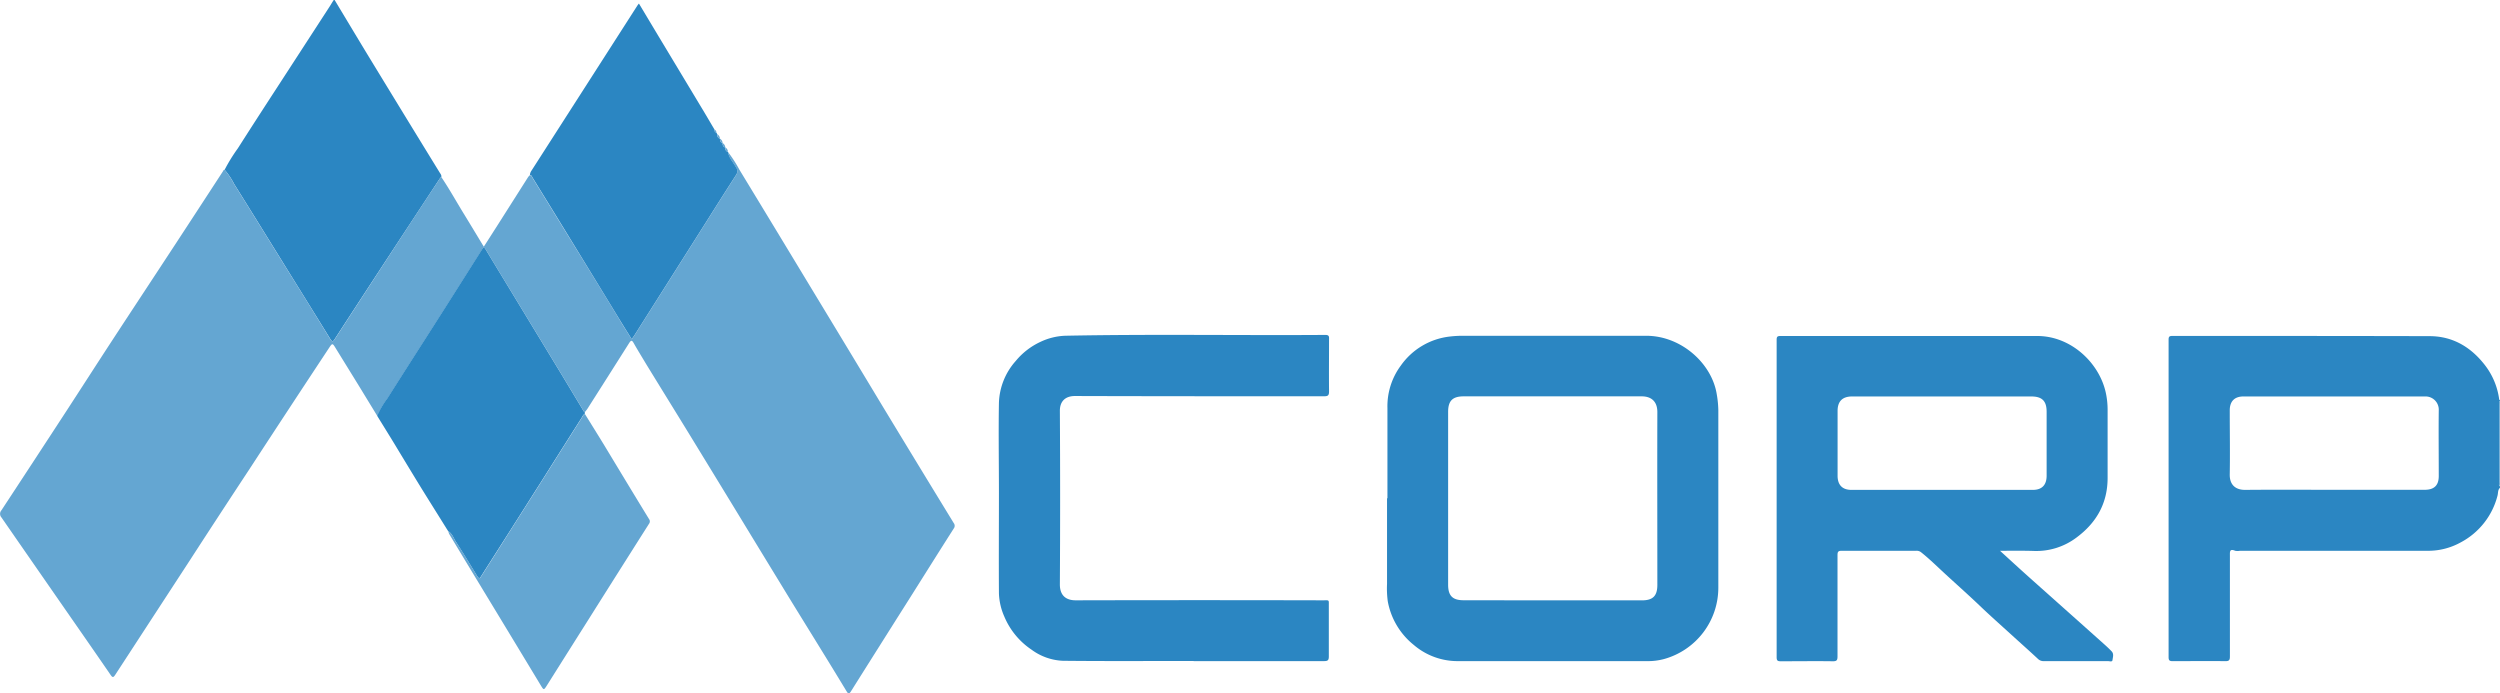 <?xml version="1.0" encoding="UTF-8"?> <svg xmlns="http://www.w3.org/2000/svg" id="szcwvnzmyk-Layer_1" data-name="Layer 1" viewBox="0 0 675.22 187.29"><defs><style>.szcwvnzmyk-cls-1{fill:#2b86c2;}.szcwvnzmyk-cls-2{fill:#64a6d2;}</style></defs><path class="szcwvnzmyk-cls-1" d="M675.22,131.74c-.62.56-.48,1.39-.66,2.08a19.8,19.8,0,0,1-10,12.7,18.12,18.12,0,0,1-9.11,2.24H605a3.55,3.55,0,0,1-1.3,0c-1.56-.65-1.43.29-1.43,1.33,0,9.08,0,18.15,0,27.22,0,1-.25,1.27-1.25,1.26-4.71-.06-9.43,0-14.14,0-.84,0-1.17-.12-1.17-1.09q0-42.87,0-85.75c0-.86.26-1,1.08-1,23.14,0,46.28,0,69.42.06,6.34,0,11.35,3.06,15.15,8.11a19.14,19.14,0,0,1,3.61,8.77c0,.16,0,.31.23.37v.24c-.36.27-.23.65-.23,1q0,10.53,0,21.06c0,.34-.15.73.23,1Zm-44.67.55q12.16,0,24.34,0c2.57,0,3.79-1.22,3.79-3.7,0-5.92-.07-11.84,0-17.75a3.57,3.57,0,0,0-3.71-3.76q-24.53,0-49.06,0c-2.41,0-3.68,1.34-3.68,3.74,0,5.76.1,11.52,0,17.27-.07,2.85,1.56,4.25,4.21,4.22C614.47,132.23,622.51,132.29,630.55,132.29Z"></path><path class="szcwvnzmyk-cls-1" d="M60.67,45.85a46.14,46.14,0,0,1,3.58-5.8C68.1,34,72,28,75.9,22L89.14,1.6c.33-.53.64-1.07,1-1.6h.24c3.61,6,7.2,12,10.83,17.94q8.73,14.33,17.51,28.61c.22.37.54.71.49,1.19a5.34,5.34,0,0,0-.39.44q-5.46,8.3-10.91,16.59Q99.17,78.09,90.5,91.43c-.49.75-.69,1.16-1.37,0C84.79,84.37,80.37,77.31,76,70.23c-4.25-6.84-8.47-13.7-12.75-20.52A19.9,19.9,0,0,0,60.67,45.85Z"></path><path class="szcwvnzmyk-cls-2" d="M675.22,131.26c-.38-.26-.23-.65-.23-1q0-10.53,0-21.06c0-.34-.13-.72.23-1Z"></path><path class="szcwvnzmyk-cls-2" d="M60.67,45.85a19.9,19.9,0,0,1,2.56,3.86c4.28,6.82,8.5,13.68,12.75,20.52,4.39,7.08,8.81,14.14,13.15,21.25.68,1.11.88.7,1.37,0q8.67-13.34,17.37-26.66,5.43-8.31,10.91-16.59a5.34,5.34,0,0,1,.39-.44c2.15,3.17,4,6.52,6,9.78,1.81,2.95,3.6,5.93,5.5,9.06l3.8-5.94,8.16-12.85a3.3,3.3,0,0,1,.47-.52c.47,0,.54.42.72.71,2.9,4.72,5.82,9.43,8.71,14.16Q160,74.28,167.39,86.43c1,1.71,2.11,3.41,3.23,5.21.32-.47.56-.78.77-1.11l18.11-28.6c3.09-4.88,6.16-9.78,9.3-14.63a1.78,1.78,0,0,0-.06-2.16c-.75-1.34-1.88-2.49-2.13-4.1a33.74,33.74,0,0,1,3.08,4.77q9.94,16.34,19.83,32.71,9.45,15.58,18.86,31.2,9.57,15.8,19.21,31.55a1.19,1.19,0,0,1,0,1.48c-3.78,5.93-7.51,11.88-11.26,17.83q-8.23,13-16.47,26.1c-.53.85-.75.78-1.23,0q-3.41-5.64-6.87-11.24c-3.48-5.66-7-11.31-10.46-17q-6-9.82-12-19.68-6.83-11.2-13.68-22.39c-3.64-5.93-7.31-11.85-10.95-17.79-1.2-2-2.39-3.92-3.52-5.92-.5-.89-.75-.74-1.23,0q-5.6,8.86-11.24,17.71c-.21.33-.47.62-.71.94-.33-.13-.43-.45-.59-.72-2.18-3.62-4.36-7.25-6.55-10.86L135.5,74.5q-2.15-3.52-4.28-7.07c-.33-.55-.65-.81-1,0-.11.21-.27.39-.39.6-3.54,5.59-7.07,11.2-10.63,16.78-4.84,7.61-9.73,15.18-14.53,22.81a23.27,23.27,0,0,0-2.77,4.72c-1.5-2.45-3-4.9-4.49-7.35-2.25-3.67-4.53-7.34-6.78-11-.81-1.33-.88-1.34-1.73-.06Q78,110.42,67.18,127,59.27,139,51.41,151.13q-10.15,15.57-20.3,31.15c-.49.75-.72.75-1.24,0-4.57-6.65-9.19-13.27-13.79-19.9Q8.22,151.06.38,139.74a1.45,1.45,0,0,1,0-1.91Q9.21,124.4,18,110.91c4.25-6.53,8.46-13.09,12.73-19.62,5.37-8.21,10.78-16.4,16.16-24.61q6.7-10.23,13.37-20.48C60.34,46,60.44,45.87,60.67,45.85Z"></path><path class="szcwvnzmyk-cls-1" d="M540.18,148.76c2.41,2.2,4.57,4.19,6.75,6.15,2.87,2.58,5.76,5.14,8.64,7.71q6.33,5.64,12.65,11.29c.72.64,1.42,1.29,2.1,2s.33,1.6.24,2.37c-.06.57-.8.28-1.23.28-5.76,0-11.51,0-17.27,0a2.13,2.13,0,0,1-1.6-.57c-2.37-2.21-4.79-4.35-7.18-6.53-2.87-2.61-5.77-5.18-8.57-7.86-3.2-3.06-6.54-6-9.78-9-2-1.85-3.94-3.75-6.07-5.44a1.9,1.9,0,0,0-1.31-.4c-6.71,0-13.43,0-20.15,0-.92,0-1.11.28-1.11,1.15,0,9.12,0,18.24,0,27.35,0,1-.16,1.36-1.28,1.34-4.67-.07-9.35,0-14,0-.83,0-1.16-.11-1.16-1.08q0-42.89,0-85.77c0-.88.28-1,1.09-1,23.1,0,46.21,0,69.32,0,9,0,16.61,7.11,18.45,15.14a21.82,21.82,0,0,1,.53,4.84c0,6.12,0,12.23,0,18.35,0,6.82-3,12.12-8.44,16.13a18,18,0,0,1-11.36,3.6C546.47,148.71,543.51,148.76,540.18,148.76Zm-15.5-41.68q-12.23,0-24.46,0c-2.61,0-3.91,1.32-3.91,3.9v17.51c0,2.47,1.27,3.82,3.74,3.82q24.52,0,49,0c2.47,0,3.72-1.34,3.72-3.82V111.22c0-2.92-1.22-4.14-4.15-4.14Z"></path><path class="szcwvnzmyk-cls-1" d="M374.73,134.57c0-8.12,0-16.23,0-24.35a18.46,18.46,0,0,1,3.6-11.46,18.75,18.75,0,0,1,13.19-7.86,30.54,30.54,0,0,1,3.93-.21c16.39,0,32.78,0,49.17,0,9.52,0,17.77,7.54,19.06,15.83a27.69,27.69,0,0,1,.42,4.25c0,16,0,32,0,48A20,20,0,0,1,449.43,178a16.59,16.59,0,0,1-4.55.56h-51a18.18,18.18,0,0,1-12.06-4.39,19.57,19.57,0,0,1-7-11.77,25.82,25.82,0,0,1-.2-4.66q0-11.58,0-23.15Zm44.6,27.58h24.1c3,0,4.2-1.18,4.2-4.2,0-15.55-.05-31.1,0-46.65,0-3-1.77-4.25-4.22-4.25-16,0-32.05,0-48.08,0-3,0-4.21,1.19-4.21,4.2v46.65c0,3,1.18,4.22,4.19,4.22Z"></path><path class="szcwvnzmyk-cls-1" d="M322.42,178.52c-11.8,0-23.59.08-35.38-.05a15.32,15.32,0,0,1-8.43-3,20.12,20.12,0,0,1-7.38-9,16.75,16.75,0,0,1-1.43-6.23c-.06-9,0-18,0-27,0-8.16-.14-16.32,0-24.47a17.83,17.83,0,0,1,4.56-11.3A19,19,0,0,1,281,92.34a17.05,17.05,0,0,1,6.7-1.66c23.42-.47,46.84-.06,70.26-.22.89,0,1.05.32,1,1.11,0,4.72-.05,9.44,0,14.16,0,1.09-.32,1.3-1.35,1.3-22.43,0-44.86,0-67.28-.07-2.64,0-4.08,1.47-4.07,4q.14,23.46,0,46.91c0,3,1.69,4.27,4.26,4.27q33.4-.08,66.81,0c1.78,0,1.56-.24,1.57,1.62,0,4.52,0,9,0,13.56,0,1-.29,1.24-1.27,1.24-11.76,0-23.51,0-35.26,0Z"></path><path class="szcwvnzmyk-cls-1" d="M196.61,41c.25,1.61,1.38,2.76,2.13,4.1a1.78,1.78,0,0,1,.06,2.16c-3.14,4.85-6.21,9.75-9.3,14.63l-18.11,28.6c-.21.33-.45.64-.77,1.11-1.12-1.8-2.19-3.5-3.23-5.21Q160,74.28,152.56,62.14c-2.89-4.73-5.81-9.44-8.71-14.16-.18-.29-.25-.71-.72-.71a2.26,2.26,0,0,1,.44-1.21L172.21,1.41a5.33,5.33,0,0,1,.36-.45l5.16,8.61q5.82,9.67,11.65,19.36c1.22,2,2.42,4.08,3.63,6.12,0,.34,0,.67.46.72l.26.48c0,.52.07,1,.72,1.19h0c0,.52.07,1,.72,1.19h0c0,.52.07,1,.72,1.19h0c0,.53.06,1,.72,1.2Z"></path><path class="szcwvnzmyk-cls-1" d="M101.86,112.3a23.27,23.27,0,0,1,2.77-4.72c4.8-7.63,9.69-15.2,14.53-22.81,3.56-5.58,7.09-11.19,10.63-16.78.12-.21.28-.39.39-.6.39-.77.71-.51,1,0q2.13,3.54,4.28,7.07l15.34,25.26c2.19,3.61,4.37,7.24,6.55,10.86.16.27.26.59.59.72v.48c-.46.23-.63.72-.88,1.11q-5.28,8.32-10.54,16.66l-9.48,14.93c-2.33,3.67-4.68,7.32-7,11-.32.5-.58,1.08-1.14.16-1.89-3.09-3.76-6.2-5.73-9.24-.66-1-1-2.26-2.13-2.94-2.33-3.74-4.67-7.47-7-11.22-2.16-3.51-4.27-7-6.42-10.55C105.75,118.56,103.79,115.44,101.86,112.3Z"></path><path class="szcwvnzmyk-cls-2" d="M121.07,143.48c1.12.68,1.47,1.94,2.13,2.94,2,3,3.84,6.15,5.73,9.24.56.92.82.34,1.14-.16,2.33-3.66,4.68-7.31,7-11l9.48-14.93q5.26-8.32,10.54-16.66c.25-.39.42-.88.88-1.11,1.75,2.83,3.52,5.65,5.25,8.49,4,6.62,8,13.25,12.05,19.86a1.06,1.06,0,0,1,0,1.35q-8.25,13-16.44,26-5.57,8.81-11.12,17.63c-.84,1.32-.85,1.3-1.67-.05q-8.26-13.67-16.54-27.31-4.09-6.75-8.16-13.51A4.28,4.28,0,0,1,121.07,143.48Z"></path><path class="szcwvnzmyk-cls-2" d="M196.61,41c-.66-.15-.7-.67-.72-1.2A1.46,1.46,0,0,1,196.61,41Z"></path><path class="szcwvnzmyk-cls-2" d="M195.89,39.84c-.65-.15-.7-.67-.72-1.19A1.4,1.4,0,0,1,195.89,39.84Z"></path><path class="szcwvnzmyk-cls-2" d="M195.17,38.64c-.65-.15-.69-.67-.72-1.19A1.48,1.48,0,0,1,195.17,38.64Z"></path><path class="szcwvnzmyk-cls-2" d="M194.45,37.44c-.65-.15-.69-.67-.72-1.19A1.48,1.48,0,0,1,194.45,37.44Z"></path><path class="szcwvnzmyk-cls-2" d="M193.47,35.77c-.46-.05-.47-.38-.46-.72A.67.67,0,0,1,193.47,35.77Z"></path></svg> 